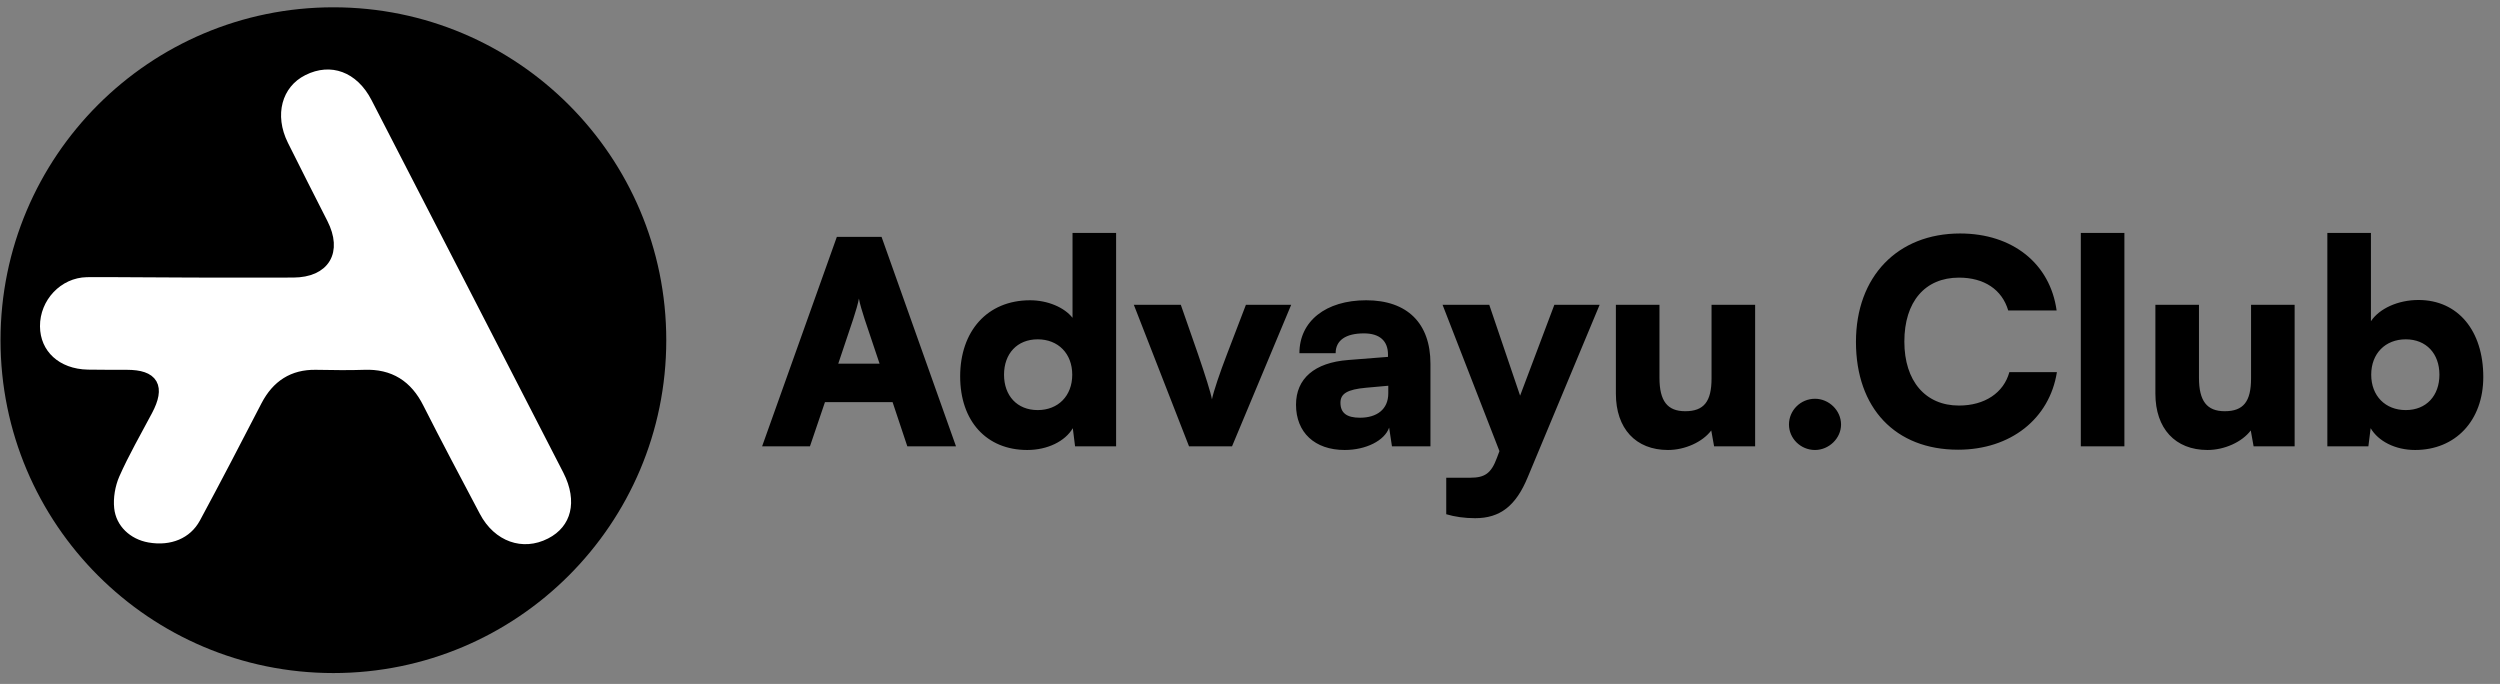 <svg width="212" height="58" viewBox="0 0 212 58" fill="none" xmlns="http://www.w3.org/2000/svg">
<rect x="0" y="0" width="212" height="58" fill="#808080" stroke="none"/>
<path d="M68.684 37.847H64.628L70.964 20.087H74.756L81.068 37.847H76.94L75.692 34.103H69.956L68.684 37.847ZM72.356 27.047L71.084 30.839H74.588L73.316 27.047C73.124 26.447 72.908 25.751 72.836 25.319C72.764 25.727 72.572 26.399 72.356 27.047ZM87.11 38.159C83.654 38.159 81.422 35.711 81.422 31.919C81.422 28.103 83.702 25.463 87.35 25.463C88.838 25.463 90.254 26.063 90.95 26.951V19.751H94.646V37.847H91.166L90.974 36.311C90.326 37.415 88.838 38.159 87.11 38.159ZM87.998 34.775C89.726 34.775 90.926 33.575 90.926 31.775C90.926 29.975 89.726 28.775 87.998 28.775C86.246 28.775 85.142 29.999 85.142 31.775C85.142 33.551 86.246 34.775 87.998 34.775ZM100.829 37.847L96.149 25.847H100.133L101.597 30.047C102.197 31.799 102.677 33.311 102.773 33.863C102.917 33.167 103.445 31.607 104.045 30.047L105.653 25.847H109.493L104.477 37.847H100.829ZM114.03 38.159C111.486 38.159 109.902 36.671 109.902 34.319C109.902 32.111 111.462 30.743 114.342 30.527L117.702 30.263V30.071C117.702 28.895 116.982 28.271 115.662 28.271C114.102 28.271 113.262 28.871 113.262 29.951H110.19C110.19 27.239 112.422 25.463 115.854 25.463C119.334 25.463 121.302 27.407 121.302 30.839V37.847H118.038L117.798 36.263C117.414 37.367 115.83 38.159 114.03 38.159ZM115.326 35.423C116.742 35.423 117.726 34.727 117.726 33.359V32.711L115.854 32.879C114.246 33.023 113.67 33.383 113.67 34.151C113.67 35.015 114.198 35.423 115.326 35.423ZM122.641 43.607V40.511H124.681C125.929 40.511 126.457 40.127 126.937 38.831L127.153 38.255L122.329 25.847H126.289L128.905 33.551L131.809 25.847H135.649L129.553 40.463C128.545 42.911 127.201 43.943 125.089 43.943C124.201 43.943 123.361 43.823 122.641 43.607ZM145.139 25.847H148.835V37.847H145.355L145.115 36.503C144.371 37.487 142.883 38.159 141.443 38.159C138.707 38.159 137.027 36.335 137.027 33.383V25.847H140.723V32.039C140.723 34.007 141.395 34.871 142.907 34.871C144.491 34.871 145.139 34.055 145.139 32.087V25.847ZM153.913 38.159C152.689 38.159 151.705 37.175 151.705 35.999C151.705 34.799 152.689 33.815 153.913 33.815C155.089 33.815 156.121 34.799 156.121 35.999C156.121 37.175 155.089 38.159 153.913 38.159ZM166.049 38.135C160.721 38.135 157.385 34.607 157.385 28.991C157.385 23.447 160.913 19.799 166.217 19.799C170.657 19.799 173.849 22.343 174.401 26.327H170.297C169.769 24.551 168.257 23.543 166.121 23.543C163.241 23.543 161.489 25.583 161.489 28.967C161.489 32.303 163.265 34.391 166.121 34.391C168.305 34.391 169.913 33.311 170.393 31.559H174.425C173.801 35.519 170.489 38.135 166.049 38.135ZM180.149 37.847H176.453V19.751H180.149V37.847ZM190.889 25.847H194.585V37.847H191.105L190.865 36.503C190.121 37.487 188.633 38.159 187.193 38.159C184.457 38.159 182.777 36.335 182.777 33.383V25.847H186.473V32.039C186.473 34.007 187.145 34.871 188.657 34.871C190.241 34.871 190.889 34.055 190.889 32.087V25.847ZM200.839 37.847H197.359V19.751H201.055V27.239C201.775 26.159 203.359 25.439 205.087 25.439C208.447 25.439 210.583 28.055 210.583 31.967C210.583 35.687 208.207 38.159 204.799 38.159C203.119 38.159 201.679 37.415 201.031 36.311L200.839 37.847ZM201.079 31.775C201.079 33.575 202.279 34.775 204.007 34.775C205.759 34.775 206.863 33.551 206.863 31.775C206.863 29.999 205.759 28.775 204.007 28.775C202.279 28.775 201.079 29.975 201.079 31.775Z" fill="black"/>
<g clipPath="url(#clip0_931_2125)">
<path d="M28.272 57.075C43.862 57.075 56.5 44.437 56.5 28.847C56.5 13.257 43.862 0.619 28.272 0.619C12.682 0.619 0.044 13.257 0.044 28.847C0.044 44.437 12.682 57.075 28.272 57.075Z" fill="black"/>
<path d="M16.385 23.037C19.215 23.037 22.044 23.054 24.874 23.037C27.503 23.02 28.507 21.313 27.318 18.969C26.197 16.759 25.075 14.565 23.97 12.338C22.681 9.76 23.401 7.064 25.661 5.926C28.088 4.704 30.6 5.625 31.956 8.27C37.381 18.801 42.805 29.316 48.213 39.847C49.569 42.492 48.967 44.953 46.706 46.108C44.295 47.347 41.6 46.393 40.244 43.798C38.636 40.751 37.012 37.704 35.455 34.623C34.501 32.714 33.044 31.777 30.901 31.86C29.528 31.911 28.155 31.877 26.783 31.86C24.857 31.827 23.518 32.714 22.63 34.405C20.906 37.737 19.181 41.069 17.39 44.384C16.452 46.108 14.577 46.862 12.501 46.494C10.777 46.192 9.37 44.92 9.186 43.145C9.086 42.191 9.27 41.102 9.655 40.215C10.475 38.357 11.496 36.599 12.451 34.791C13.506 32.798 12.97 31.86 10.76 31.86C9.655 31.86 8.55 31.86 7.445 31.844C4.766 31.794 2.907 30.086 2.891 27.675C2.874 25.197 4.85 23.054 7.361 23.004C10.358 22.987 13.372 23.037 16.385 23.037Z" fill="white" stroke="black" strokeWidth="1.134" strokeMiterlimit="10"/>
</g>
<defs>
<clipPath id="clip0_931_2125">
<rect width="56.423" height="56.423" fill="white" transform="translate(0 0.602)"/>
</clipPath>
</defs>
</svg>
